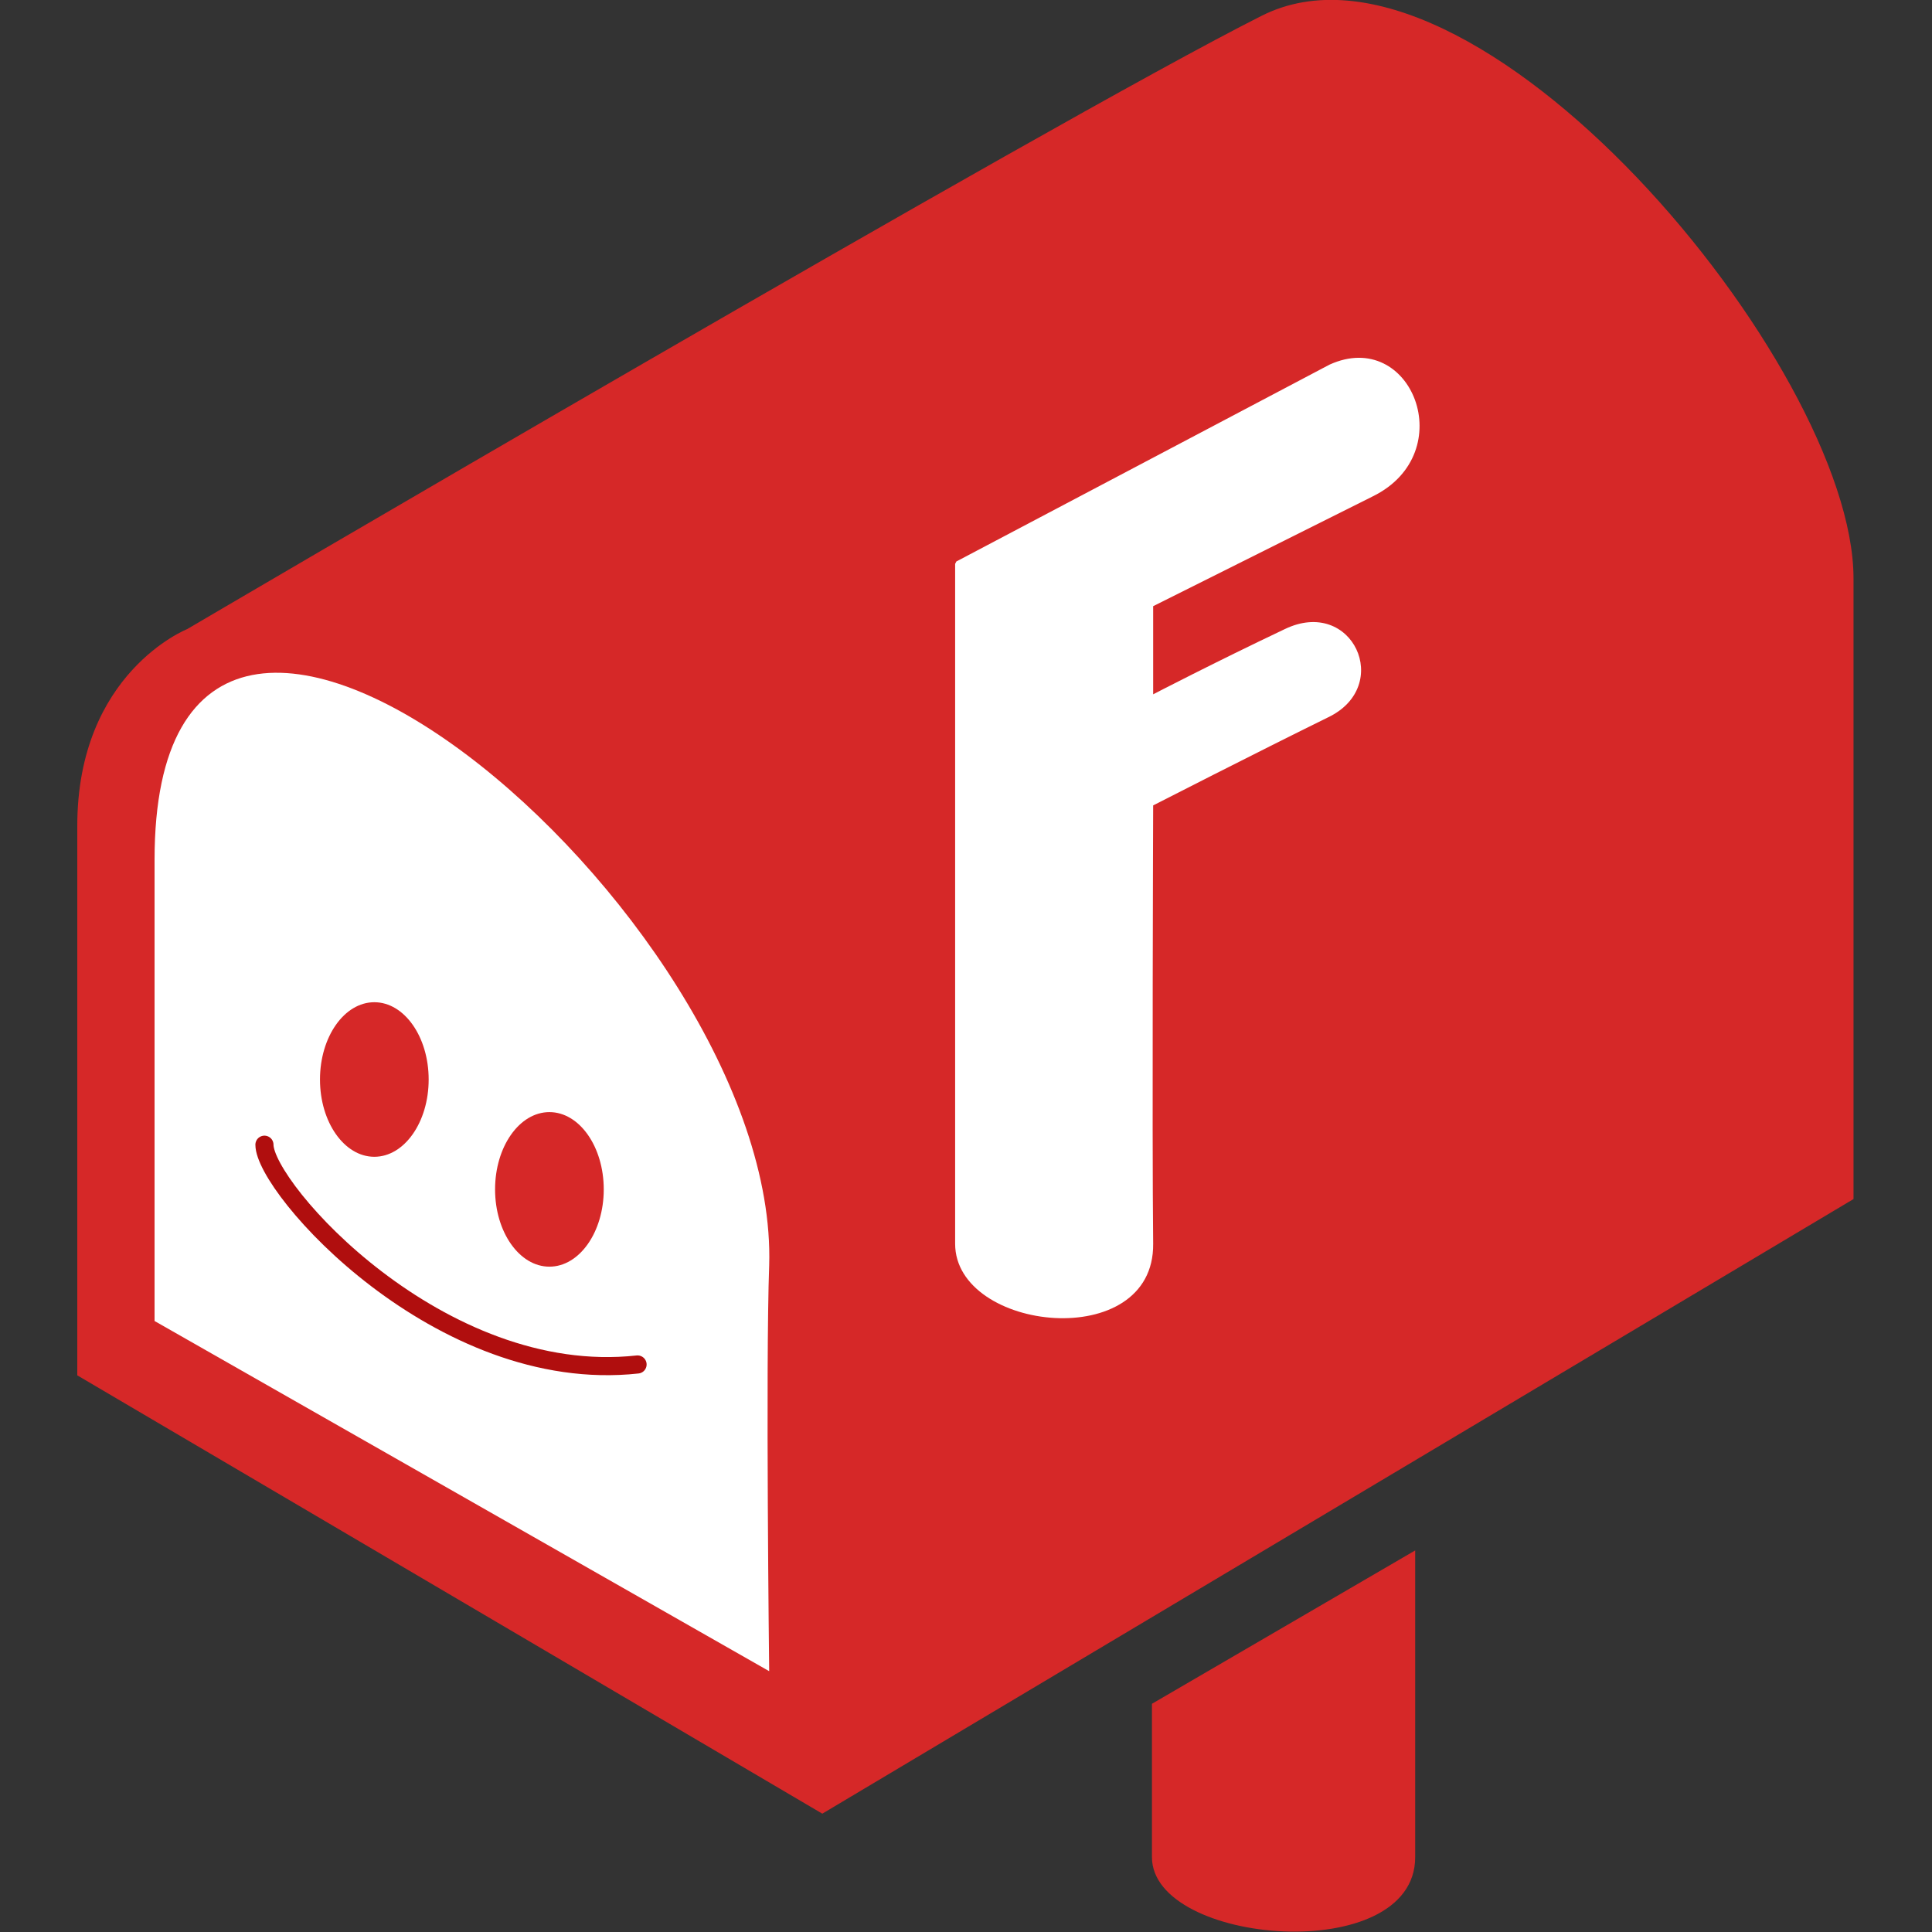 <?xml version="1.0" encoding="UTF-8"?><svg id="_レイヤー_2" xmlns="http://www.w3.org/2000/svg" viewBox="0 0 16 16"><rect x="0" y="0" width="16" height="16" fill="#333333" stroke="none"/><defs><style>.cls-1,.cls-2{fill:none;}.cls-3{fill:#fff;}.cls-4{fill:#d62828;}.cls-2{stroke:#b00e0e;stroke-linecap:round;stroke-miterlimit:10;stroke-width:.15px;}</style></defs><g id="_レイヤー_1-2"><path class="cls-4" d="m9.54,14.11l2.18-1.27v2.54c0,.91-2.18.73-2.18,0v-1.27Z"/><path class="cls-4" d="m.64,6.85v4.54l6.17,3.63,8.54-5.09v-5.14c0-1.76-3.15-5.54-4.9-4.66S1.55,5.21,1.55,5.21c0,0-.91.36-.91,1.63Z"/><path class="cls-3" d="m1.28,7.12v3.82l5.09,2.9s-.03-2.54,0-3.36c.09-2.91-5.09-7.26-5.09-3.36Z"/><ellipse class="cls-4" cx="3.1" cy="8.94" rx=".45" ry=".64"/><ellipse class="cls-4" cx="4.55" cy="9.85" rx=".45" ry=".64"/><path class="cls-2" d="m2.19,9.48c0,.36,1.45,2,3.09,1.82"/><path class="cls-3" d="m7.91,4.67v5.63c0,.73,1.65.91,1.64,0s0-3.63,0-3.63c0,0,.86-.44,1.45-.73.54-.26.2-1-.36-.73-.59.28-1.09.54-1.09.54v-.73l1.82-.91c.73-.36.32-1.4-.36-1.09l-3.09,1.63Z"/><rect class="cls-1" width="16" height="16"/></g></svg>